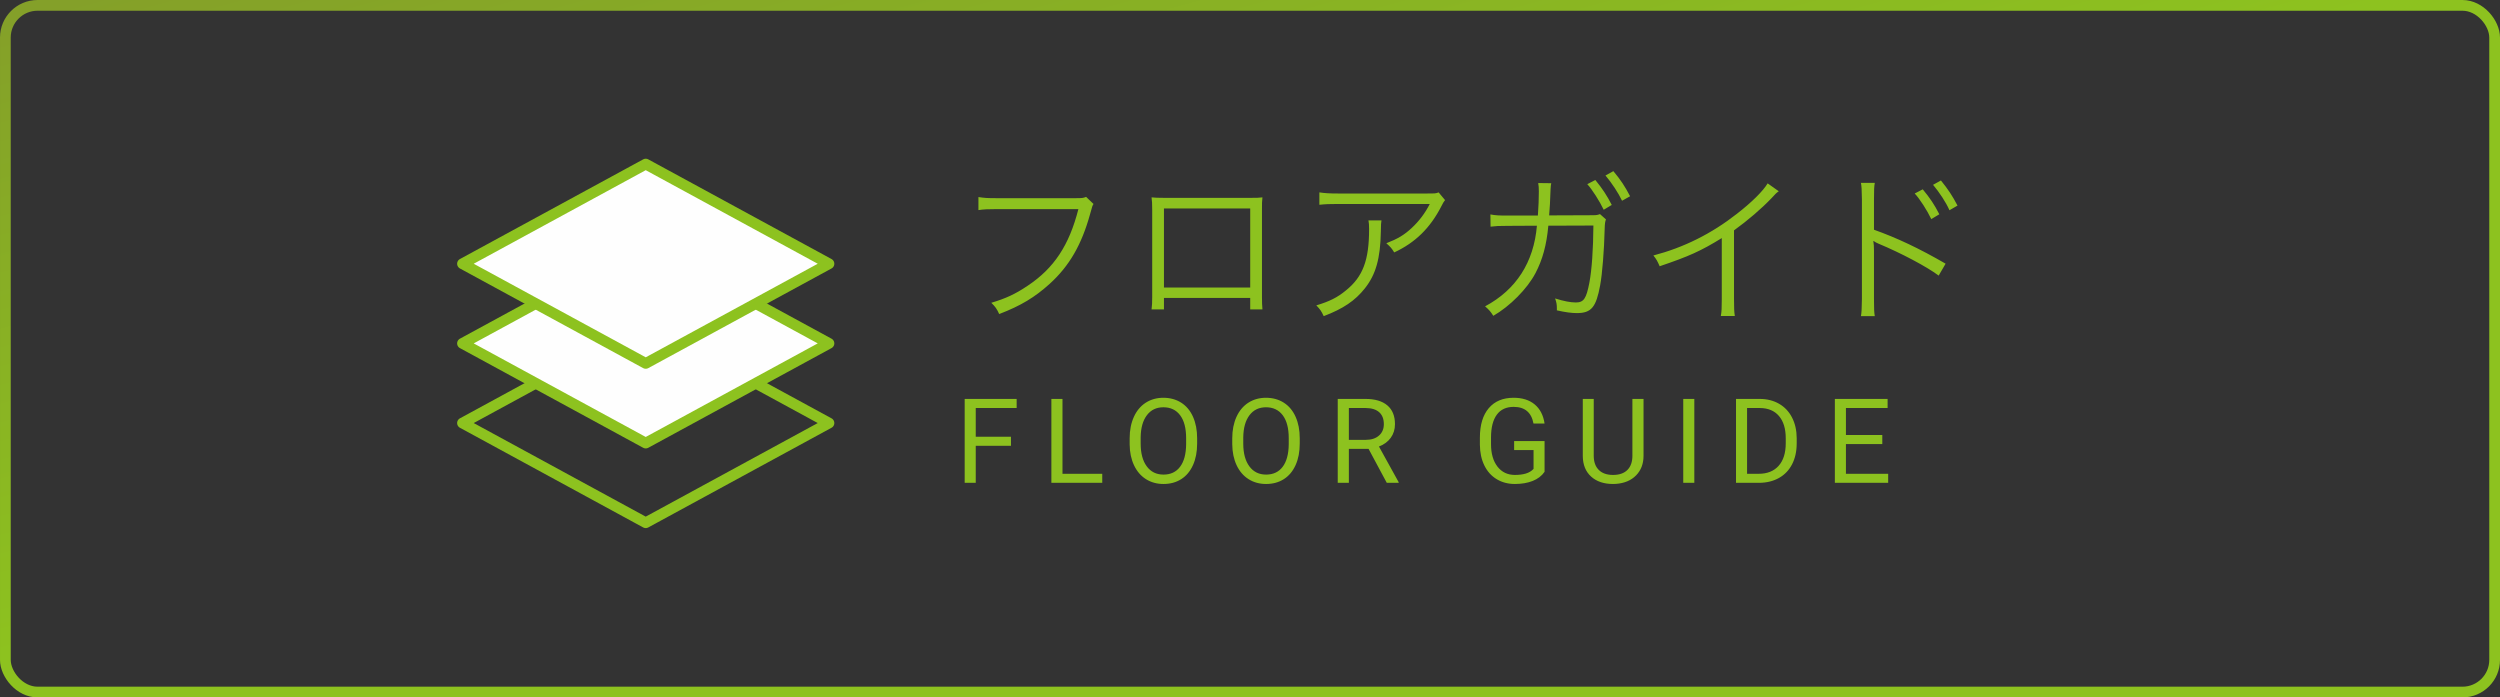 <?xml version="1.0" encoding="UTF-8"?>
<svg width="233px" height="65px" viewBox="0 0 233 65" version="1.1" xmlns="http://www.w3.org/2000/svg" xmlns:xlink="http://www.w3.org/1999/xlink">
    <rect x="0" y="0" width="233" height="65" fill="#333333" stroke="none"/>
    <!-- Generator: Sketch 44.1 (41455) - http://www.bohemiancoding.com/sketch -->
    <title>icon_floor</title>
    <desc>Created with Sketch.</desc>
    <defs>
        <linearGradient x1="0%" y1="0%" x2="100%" y2="100%" id="linearGradient-1">
            <stop stop-color="#849F29" offset="0%"></stop>
            <stop stop-color="#8DC21F" offset="47.525%"></stop>
            <stop stop-color="#8DC21F" offset="100%"></stop>
        </linearGradient>
    </defs>
    <g id="01_top" stroke="none" stroke-width="1" fill="none" fill-rule="evenodd">
        <g id="icon_floor">
            <rect id="Rectangle-10" stroke="url(#linearGradient-1)" x="0.5" y="0.5" width="232" height="64" rx="3"></rect>
            <path d="M94.221,41.546 L90.939,41.546 L90.939,45 L89.908,45 L89.908,37.18 L94.752,37.18 L94.752,38.028 L90.939,38.028 L90.939,40.703 L94.221,40.703 L94.221,41.546 Z M99.024,44.157 L102.73,44.157 L102.73,45 L97.988,45 L97.988,37.18 L99.024,37.18 L99.024,44.157 Z M111.573,41.342 C111.573,42.109 111.444,42.777 111.187,43.348 C110.929,43.92 110.563,44.355 110.091,44.656 C109.618,44.957 109.067,45.107 108.437,45.107 C107.821,45.107 107.275,44.956 106.798,44.654 C106.322,44.351 105.952,43.92 105.689,43.359 C105.426,42.799 105.291,42.15 105.284,41.412 L105.284,40.848 C105.284,40.096 105.414,39.432 105.676,38.855 C105.937,38.279 106.307,37.838 106.785,37.531 C107.263,37.225 107.81,37.072 108.426,37.072 C109.052,37.072 109.605,37.224 110.083,37.526 C110.561,37.829 110.929,38.267 111.187,38.842 C111.444,39.417 111.573,40.085 111.573,40.848 L111.573,41.342 Z M110.547,40.837 C110.547,39.91 110.361,39.198 109.989,38.702 C109.616,38.206 109.095,37.958 108.426,37.958 C107.774,37.958 107.261,38.206 106.887,38.702 C106.513,39.198 106.32,39.887 106.31,40.768 L106.31,41.342 C106.31,42.241 106.498,42.947 106.876,43.461 C107.254,43.975 107.774,44.232 108.437,44.232 C109.103,44.232 109.618,43.989 109.983,43.504 C110.349,43.019 110.537,42.323 110.547,41.417 L110.547,40.837 Z M121.136,41.342 C121.136,42.109 121.007,42.777 120.749,43.348 C120.491,43.92 120.126,44.355 119.653,44.656 C119.181,44.957 118.629,45.107 117.999,45.107 C117.383,45.107 116.837,44.956 116.361,44.654 C115.885,44.351 115.515,43.92 115.252,43.359 C114.989,42.799 114.853,42.15 114.846,41.412 L114.846,40.848 C114.846,40.096 114.977,39.432 115.238,38.855 C115.5,38.279 115.869,37.838 116.347,37.531 C116.825,37.225 117.372,37.072 117.988,37.072 C118.615,37.072 119.167,37.224 119.645,37.526 C120.123,37.829 120.491,38.267 120.749,38.842 C121.007,39.417 121.136,40.085 121.136,40.848 L121.136,41.342 Z M120.11,40.837 C120.11,39.91 119.924,39.198 119.551,38.702 C119.179,38.206 118.658,37.958 117.988,37.958 C117.337,37.958 116.824,38.206 116.449,38.702 C116.075,39.198 115.883,39.887 115.872,40.768 L115.872,41.342 C115.872,42.241 116.061,42.947 116.439,43.461 C116.816,43.975 117.337,44.232 117.999,44.232 C118.665,44.232 119.181,43.989 119.546,43.504 C119.911,43.019 120.099,42.323 120.11,41.417 L120.11,40.837 Z M127.551,41.836 L125.714,41.836 L125.714,45 L124.677,45 L124.677,37.18 L127.266,37.18 C128.147,37.18 128.825,37.38 129.299,37.781 C129.774,38.182 130.011,38.766 130.011,39.532 C130.011,40.019 129.879,40.444 129.616,40.805 C129.353,41.167 128.987,41.437 128.518,41.616 L130.354,44.936 L130.354,45 L129.248,45 L127.551,41.836 Z M125.714,40.993 L127.298,40.993 C127.81,40.993 128.218,40.861 128.52,40.596 C128.823,40.331 128.974,39.976 128.974,39.532 C128.974,39.049 128.83,38.678 128.542,38.42 C128.253,38.163 127.837,38.032 127.293,38.028 L125.714,38.028 L125.714,40.993 Z M143.953,43.974 C143.688,44.354 143.318,44.637 142.844,44.825 C142.369,45.013 141.817,45.107 141.187,45.107 C140.549,45.107 139.983,44.958 139.489,44.659 C138.995,44.36 138.613,43.935 138.343,43.383 C138.072,42.832 137.933,42.193 137.926,41.466 L137.926,40.784 C137.926,39.606 138.201,38.693 138.751,38.044 C139.3,37.396 140.073,37.072 141.068,37.072 C141.885,37.072 142.542,37.281 143.04,37.698 C143.537,38.115 143.842,38.707 143.953,39.473 L142.921,39.473 C142.728,38.438 142.112,37.921 141.074,37.921 C140.383,37.921 139.859,38.163 139.503,38.649 C139.146,39.134 138.966,39.837 138.963,40.757 L138.963,41.396 C138.963,42.273 139.163,42.971 139.564,43.488 C139.965,44.005 140.508,44.264 141.192,44.264 C141.579,44.264 141.917,44.221 142.207,44.135 C142.497,44.049 142.737,43.904 142.927,43.7 L142.927,41.944 L141.117,41.944 L141.117,41.106 L143.953,41.106 L143.953,43.974 Z M153.177,37.18 L153.177,42.497 C153.173,43.235 152.941,43.838 152.481,44.307 C152.021,44.776 151.397,45.039 150.609,45.097 L150.335,45.107 C149.48,45.107 148.798,44.876 148.289,44.415 C147.781,43.953 147.523,43.317 147.516,42.508 L147.516,37.18 L148.536,37.18 L148.536,42.476 C148.536,43.041 148.692,43.481 149.003,43.794 C149.315,44.108 149.759,44.264 150.335,44.264 C150.919,44.264 151.366,44.108 151.676,43.797 C151.985,43.485 152.14,43.047 152.14,42.481 L152.14,37.18 L153.177,37.18 Z M157.911,45 L156.879,45 L156.879,37.18 L157.911,37.18 L157.911,45 Z M161.796,45 L161.796,37.18 L164.003,37.18 C164.684,37.18 165.285,37.33 165.808,37.631 C166.331,37.932 166.735,38.36 167.019,38.915 C167.304,39.47 167.448,40.107 167.452,40.827 L167.452,41.326 C167.452,42.064 167.309,42.71 167.025,43.265 C166.74,43.82 166.334,44.246 165.805,44.543 C165.277,44.841 164.662,44.993 163.96,45 L161.796,45 Z M162.827,38.028 L162.827,44.157 L163.912,44.157 C164.707,44.157 165.326,43.91 165.768,43.416 C166.21,42.921 166.431,42.218 166.431,41.305 L166.431,40.848 C166.431,39.96 166.223,39.27 165.805,38.778 C165.388,38.285 164.797,38.035 164.03,38.028 L162.827,38.028 Z M175.43,41.385 L172.041,41.385 L172.041,44.157 L175.978,44.157 L175.978,45 L171.009,45 L171.009,37.18 L175.924,37.18 L175.924,38.028 L172.041,38.028 L172.041,40.542 L175.43,40.542 L175.43,41.385 Z" id="FLOOR-GUIDE" fill="#8DC21F"></path>
            <path d="M101.225,18.35 C100.97,18.455 100.865,18.47 100.265,18.47 L92.885,18.47 C92.06,18.47 91.76,18.455 91.19,18.365 L91.19,19.58 C91.685,19.505 92.105,19.49 92.87,19.49 L100.505,19.49 C99.65,22.85 98.24,24.995 95.78,26.63 C94.625,27.41 93.74,27.815 92.39,28.22 C92.78,28.61 92.9,28.775 93.125,29.27 C95.15,28.49 96.44,27.71 97.835,26.45 C99.665,24.785 100.805,22.82 101.6,19.94 C101.81,19.175 101.81,19.175 101.915,19.01 L101.225,18.35 Z M116.52,27.77 L108.48,27.77 L108.48,28.835 L107.325,28.835 C107.37,28.505 107.385,28.205 107.385,27.71 L107.385,19.565 C107.385,18.95 107.37,18.755 107.325,18.395 C107.625,18.425 107.91,18.44 108.495,18.44 L116.49,18.44 C117.135,18.44 117.315,18.44 117.66,18.395 C117.615,18.755 117.615,18.95 117.615,19.565 L117.615,27.68 C117.615,28.13 117.63,28.52 117.66,28.835 L116.52,28.835 L116.52,27.77 Z M116.52,26.795 L116.52,19.43 L108.48,19.43 L108.48,26.795 L116.52,26.795 Z M134.08,17.93 L134.68,18.65 C134.53,18.845 134.5,18.89 134.32,19.25 C133.285,21.26 131.89,22.625 129.94,23.525 C129.715,23.15 129.595,23.015 129.205,22.67 C130.255,22.265 130.87,21.905 131.575,21.245 C132.265,20.6 132.82,19.865 133.255,19.01 L124.735,19.01 C123.91,19.01 123.52,19.025 122.965,19.085 L122.965,17.93 C123.475,18.005 123.895,18.035 124.75,18.035 L132.805,18.035 C133.81,18.035 133.81,18.035 134.08,17.93 Z M127.54,20.54 L128.755,20.54 C128.71,20.81 128.71,20.81 128.695,21.59 C128.65,24.095 128.23,25.58 127.21,26.87 C126.295,28.025 125.185,28.775 123.37,29.465 C123.145,28.985 123.04,28.835 122.68,28.46 C123.895,28.1 124.645,27.725 125.425,27.08 C127.015,25.805 127.6,24.275 127.6,21.35 C127.6,20.93 127.585,20.825 127.54,20.54 Z M140.525,20.09 L143.33,20.09 C143.39,19.31 143.42,18.485 143.42,17.825 C143.42,17.495 143.405,17.315 143.36,17.06 L144.575,17.075 C144.515,17.39 144.515,17.525 144.455,19.01 C144.425,19.535 144.41,19.7 144.38,20.075 L148.13,20.06 C148.79,20.06 148.82,20.06 149.12,19.955 L149.675,20.45 C149.6,20.645 149.57,20.81 149.555,21.335 C149.51,23.3 149.33,25.55 149.135,26.585 C148.76,28.64 148.31,29.18 146.96,29.18 C146.48,29.18 145.895,29.105 145.1,28.925 L145.1,28.745 C145.1,28.4 145.07,28.19 144.935,27.815 C145.745,28.07 146.375,28.19 146.87,28.19 C147.605,28.19 147.845,27.83 148.13,26.345 C148.355,25.16 148.49,23.24 148.505,21.02 L144.305,21.035 C144.14,22.85 143.765,24.2 143.105,25.46 C142.34,26.915 140.72,28.55 139.175,29.435 C138.92,29.03 138.77,28.865 138.41,28.55 C141.305,27.005 142.955,24.44 143.24,21.035 L140.51,21.05 C139.655,21.05 139.43,21.065 138.92,21.125 L138.905,19.985 C139.385,20.075 139.685,20.09 140.525,20.09 Z M147.935,17.165 L148.685,16.775 C149.345,17.585 149.765,18.215 150.215,19.1 L149.465,19.55 C149.09,18.755 148.37,17.63 147.935,17.165 Z M149.63,16.355 L150.365,15.95 C151.055,16.775 151.43,17.345 151.925,18.29 L151.175,18.71 C150.845,18.005 150.215,17.045 149.63,16.355 Z M164.745,17.09 C164.325,17.795 163.275,18.845 161.88,19.925 C159.51,21.785 156.915,23.075 154.095,23.81 C154.395,24.185 154.47,24.335 154.68,24.815 C157.425,23.885 158.52,23.39 160.47,22.19 L160.47,27.89 C160.47,28.715 160.455,29.06 160.38,29.45 L161.685,29.45 C161.625,29.045 161.61,28.715 161.61,27.86 L161.61,21.47 C162.9,20.54 164.175,19.445 165.12,18.455 C165.495,18.05 165.51,18.02 165.78,17.825 L164.745,17.09 Z M174.73,29.465 L173.44,29.465 C173.5,29.12 173.515,28.805 173.53,27.89 L173.53,18.575 C173.515,17.63 173.5,17.375 173.44,17.045 L174.73,17.045 C174.67,17.39 174.655,17.675 174.655,18.605 L174.655,21.41 C176.8,22.175 178.87,23.15 181.33,24.575 L180.685,25.685 C179.56,24.845 177.205,23.6 175.09,22.715 C174.88,22.625 174.76,22.565 174.625,22.46 L174.595,22.475 C174.64,22.745 174.655,22.985 174.655,23.36 L174.655,27.875 C174.655,28.775 174.67,29.105 174.73,29.465 Z M178.45,18.035 L179.2,17.645 C179.875,18.455 180.295,19.085 180.745,19.97 L179.995,20.42 C179.62,19.625 178.9,18.5 178.45,18.035 Z M180.16,17.225 L180.895,16.82 C181.57,17.66 181.945,18.215 182.44,19.16 L181.69,19.595 C181.375,18.875 180.745,17.915 180.16,17.225 Z" id="フロアガイド" fill="#8DC21F"></path>
            <polygon id="Stroke-1" stroke="#8DC21F" stroke-linecap="round" stroke-linejoin="round" points="60.182 48.718 43.104 39.428 60.182 30.138 77.259 39.428"></polygon>
            <polygon id="Fill-3" fill="#FEFEFE" points="43.103 32.004 60.181 41.294 77.26 32.004 60.181 22.714"></polygon>
            <polygon id="Stroke-4" stroke="#8DC21F" stroke-linecap="round" stroke-linejoin="round" points="60.182 41.294 43.104 32.004 60.182 22.715 77.259 32.004"></polygon>
            <polygon id="Fill-6" fill="#FEFEFE" points="43.103 24.581 60.181 33.87 77.26 24.581 60.181 15.291"></polygon>
            <polygon id="Stroke-7" stroke="#8DC21F" stroke-linecap="round" stroke-linejoin="round" points="60.182 33.87 43.104 24.582 60.182 15.292 77.259 24.582"></polygon>
        </g>
    </g>
</svg>